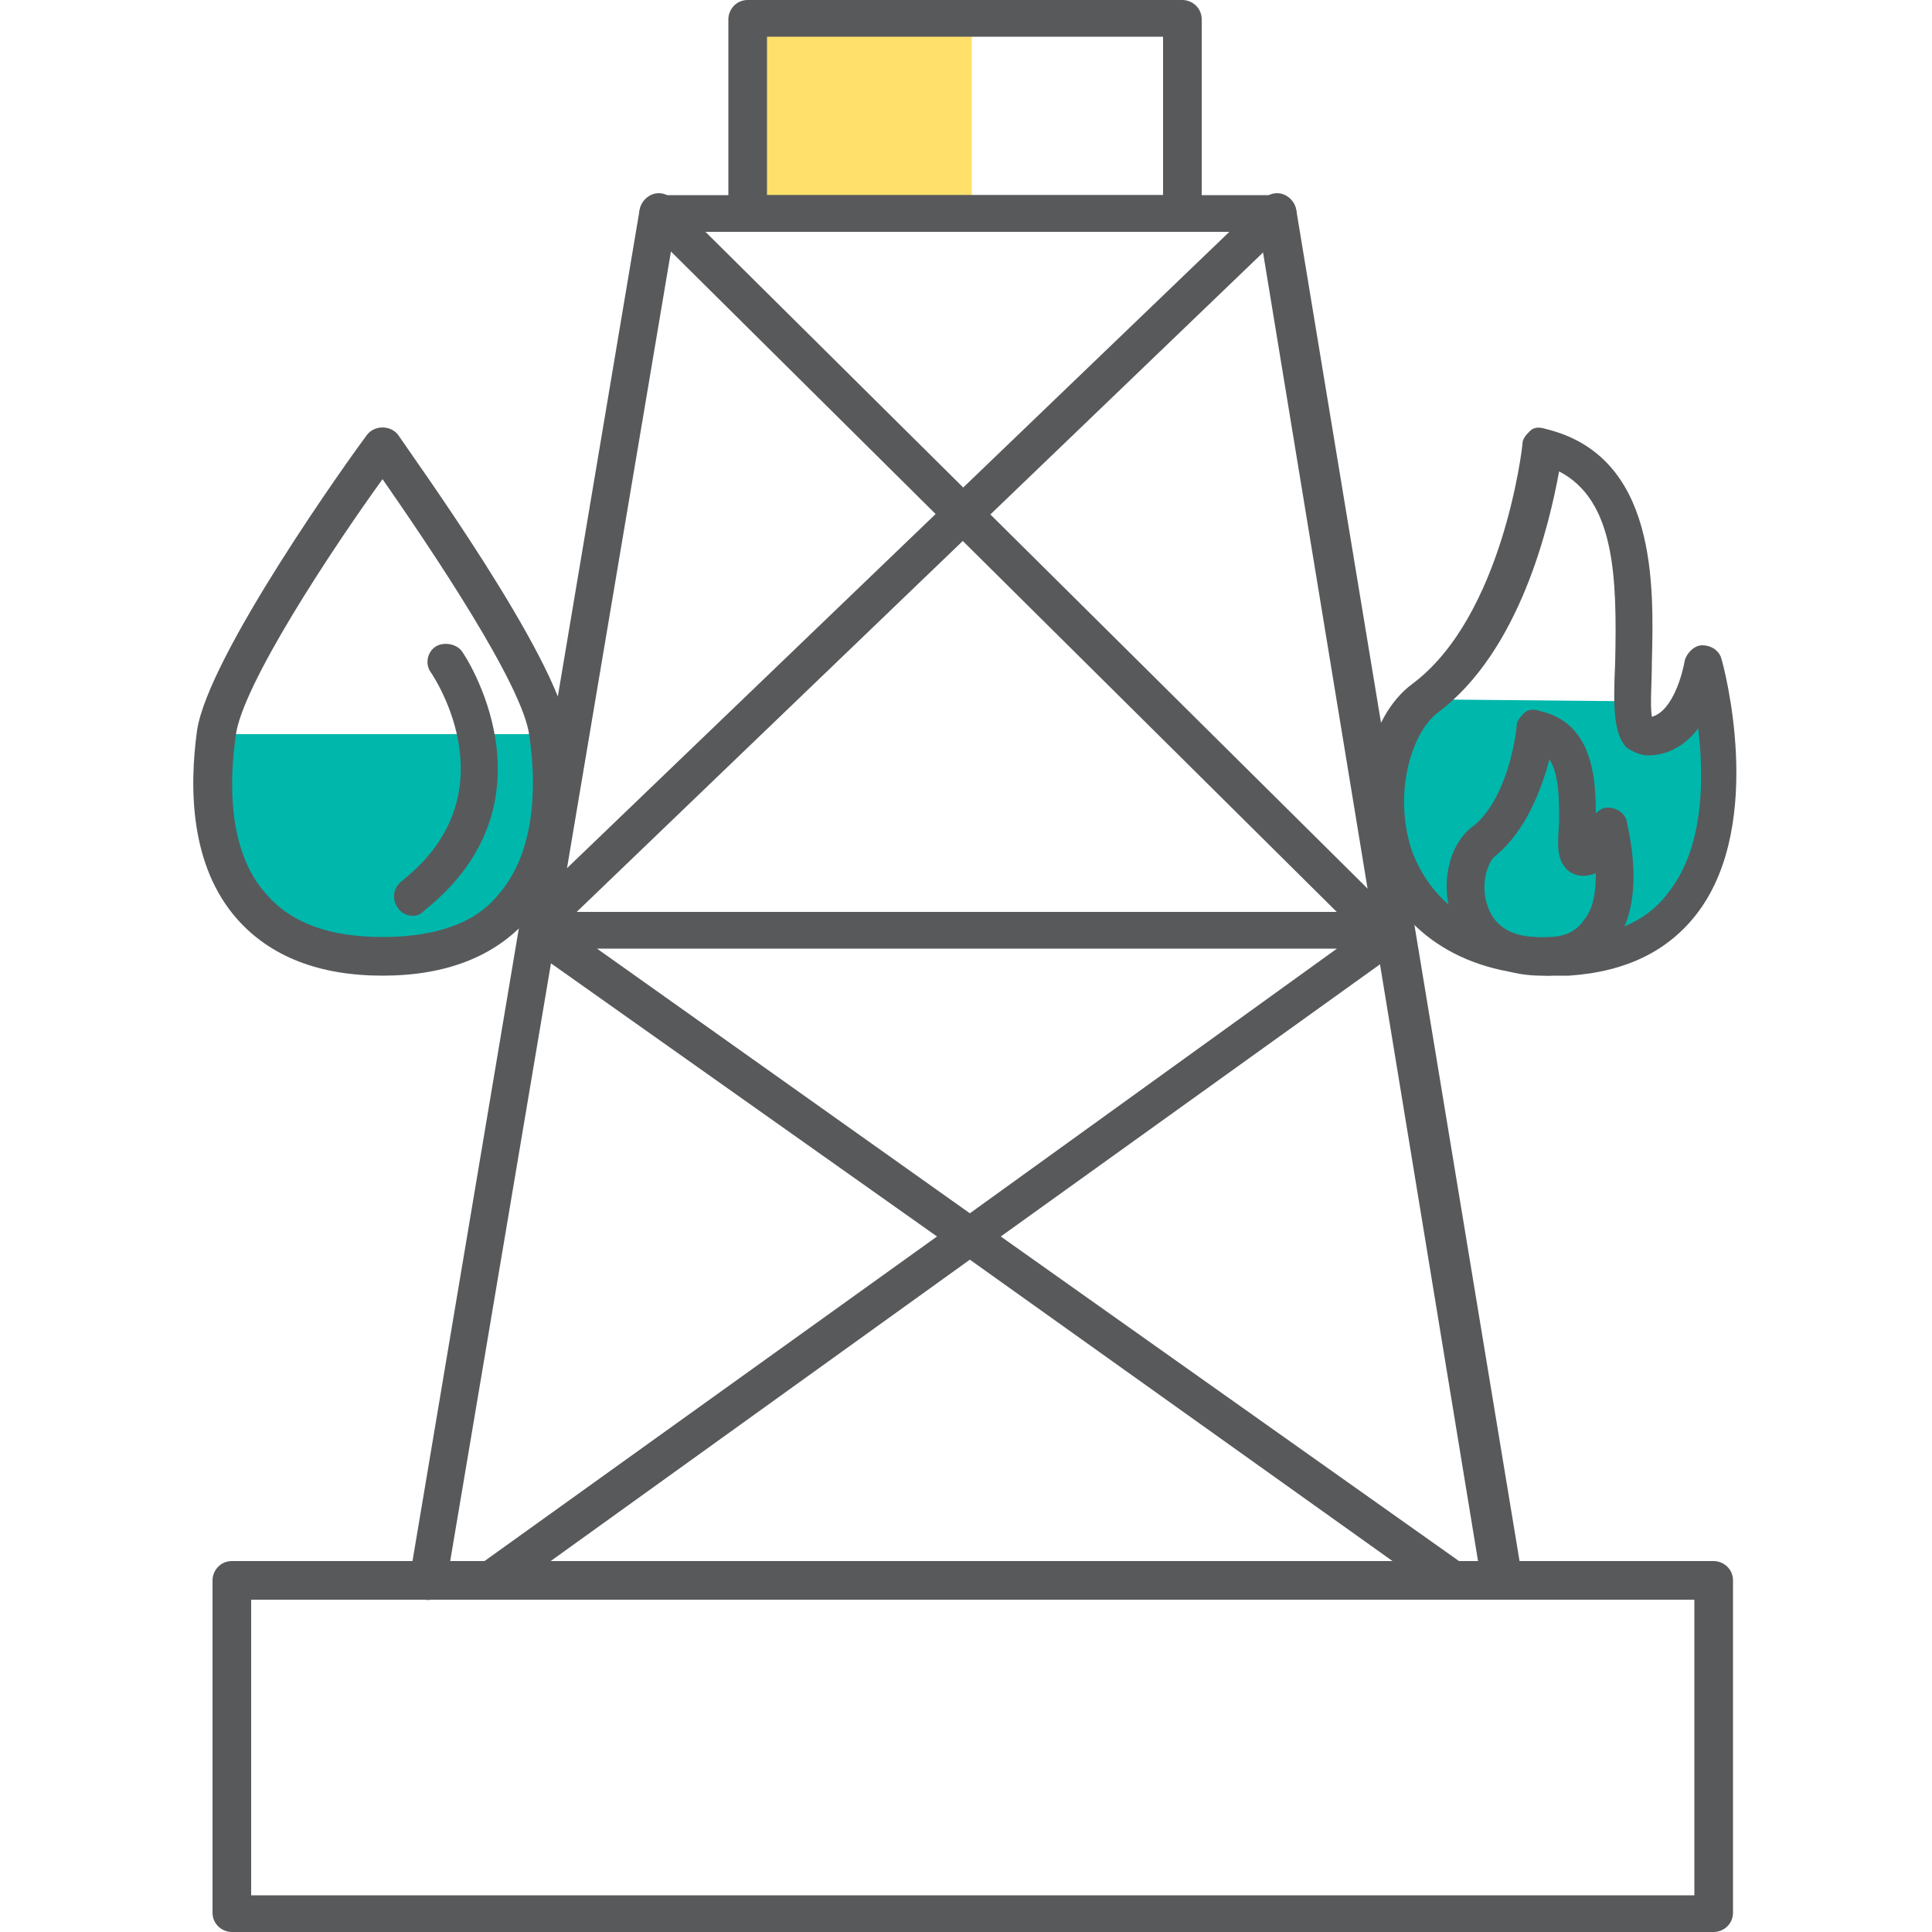 <?xml version="1.0" encoding="utf-8"?>
<!-- Generator: Adobe Illustrator 25.0.1, SVG Export Plug-In . SVG Version: 6.00 Build 0)  -->
<svg version="1.1" id="Layer_1" xmlns="http://www.w3.org/2000/svg" xmlns:xlink="http://www.w3.org/1999/xlink" x="0px" y="0px"
	 width="100px" height="100px" viewBox="0 0 100 100" style="enable-background:new 0 0 100 100;" xml:space="preserve">
<style type="text/css">
	.st0{fill:#00B7AC;}
	.st1{fill:#58595B;}
	.st2{fill:#FFE06A;}
</style>
<g>
	<g>
		<path class="st0" d="M73.8,36.2c-3.6,2.7-3.4,14,7.6,13.4c11-0.6,7-15.2,7-15.2s-1,3.1-2.3,3.6c-0.5,0.2-0.8-1.7-1.4-1.7
			L73.8,36.2z"/>
	</g>
	<g>
		<path class="st0" d="M11.2,38c-0.7,4.6,0,11.5,8.6,11.5S29,42.6,28.4,38H11.2z"/>
	</g>
	<g>
		<path class="st1" d="M88.7,100H12c-0.5,0-1-0.4-1-1V81.8c0-0.5,0.4-1,1-1h76.7c0.5,0,1,0.4,1,1V99C89.7,99.6,89.2,100,88.7,100z
			 M13,98.1h74.7V82.8H13V98.1z"/>
	</g>
	<g>
		<path class="st1" d="M75.2,82.8c-0.2,0-0.4-0.1-0.6-0.2L50.2,65.2L26,82.6c-0.4,0.3-1,0.2-1.4-0.2c-0.3-0.4-0.2-1,0.2-1.4l23.7-17
			L27.3,49c-0.3-0.2-0.5-0.7-0.4-1.1c0.1-0.4,0.5-0.7,0.9-0.7h44.4c0.4,0,0.8,0.3,0.9,0.7c0.1,0.4,0,0.8-0.4,1.1L51.8,64l24,17
			c0.4,0.3,0.5,0.9,0.2,1.4C75.9,82.7,75.6,82.8,75.2,82.8z M30.9,49.1l19.3,13.7l19-13.7H30.9z"/>
	</g>
	<g>
		<g>
			<rect x="38.7" y="1" class="st2" width="11.6" height="10.1"/>
		</g>
		<g>
			<path class="st1" d="M61.2,12H38.7c-0.5,0-1-0.4-1-1V1c0-0.5,0.4-1,1-1h22.5c0.5,0,1,0.4,1,1V11C62.2,11.6,61.7,12,61.2,12z
				 M39.7,10.1h20.5V1.9H39.7V10.1z"/>
		</g>
	</g>
	<g>
		<path class="st1" d="M80.5,50.5c-4.6,0-7.9-2.1-9.3-5.7c-1.3-3.5-0.4-7.7,1.9-9.4c4.7-3.5,5.7-12.3,5.7-12.4
			c0-0.3,0.2-0.5,0.4-0.7c0.2-0.2,0.5-0.2,0.8-0.1c5.8,1.4,5.6,8.1,5.5,12.1c0,1-0.1,2.2,0,2.8c1.1-0.3,1.6-2.3,1.7-2.9
			c0.1-0.4,0.5-0.8,0.9-0.8c0.5,0,0.9,0.3,1,0.7c0.1,0.3,2.3,8.4-1.2,13.1c-1.5,2-3.7,3.1-6.7,3.3C81.1,50.5,80.8,50.5,80.5,50.5z
			 M80.7,24.4c-0.5,2.7-2,9.3-6.3,12.5c-1.4,1.1-2.3,4.3-1.3,7.2c0.7,1.8,2.6,4.8,8.2,4.4c2.4-0.1,4.1-0.9,5.2-2.5
			c1.7-2.3,1.7-5.8,1.4-8.3c-0.6,0.8-1.5,1.4-2.6,1.4c-0.4,0-0.8-0.2-1.1-0.4c-0.7-0.7-0.7-2.2-0.6-4.4
			C83.7,29.9,83.6,25.9,80.7,24.4z"/>
	</g>
	<g>
		<path class="st1" d="M79.8,50.5c-3.2,0-4.3-2-4.6-2.9c-0.7-1.8-0.2-3.9,1-4.8c1.6-1.2,2.2-4.1,2.3-5.2c0-0.3,0.2-0.5,0.4-0.7
			c0.2-0.2,0.5-0.2,0.8-0.1c2.7,0.6,2.9,3.4,2.9,5.3c0.2-0.2,0.4-0.3,0.6-0.3c0.5,0,0.9,0.3,1,0.7c0,0.2,1.1,4-0.6,6.3
			c-0.7,1-1.9,1.6-3.4,1.7C80.1,50.5,80,50.5,79.8,50.5z M80.2,39.3c-0.4,1.5-1.2,3.7-2.8,5c-0.4,0.3-0.8,1.5-0.4,2.6
			c0.4,1.2,1.5,1.7,3.1,1.6c0.9,0,1.5-0.3,1.9-0.9c0.5-0.6,0.6-1.5,0.6-2.4c-0.5,0.2-1.1,0.2-1.5-0.2c-0.5-0.5-0.5-1.2-0.4-2.4
			C80.7,41.3,80.7,40.1,80.2,39.3z"/>
	</g>
	<g>
		<path class="st1" d="M77.7,82.8c-0.5,0-0.9-0.3-1-0.8L65.2,12H34.9L23.1,82c-0.1,0.5-0.6,0.9-1.1,0.8c-0.5-0.1-0.9-0.6-0.8-1.1
			l11.9-70.8c0.1-0.5,0.5-0.8,1-0.8h32c0.5,0,0.9,0.3,1,0.8l11.7,70.8c0.1,0.5-0.3,1-0.8,1.1C77.8,82.8,77.8,82.8,77.7,82.8z"/>
	</g>
	<g>
		<path class="st1" d="M71.1,48.7c-0.3,0-0.5-0.1-0.7-0.3l-37-36.7c-0.4-0.4-0.4-1,0-1.4s1-0.4,1.4,0l37,36.7c0.4,0.4,0.4,1,0,1.4
			C71.6,48.6,71.3,48.7,71.1,48.7z"/>
	</g>
	<g>
		<path class="st1" d="M27.9,48.7c-0.3,0-0.5-0.1-0.7-0.3c-0.4-0.4-0.4-1,0-1.4l38.2-36.7c0.4-0.4,1-0.4,1.4,0c0.4,0.4,0.4,1,0,1.4
			L28.6,48.4C28.4,48.6,28.2,48.7,27.9,48.7z"/>
	</g>
	<g>
		<path class="st1" d="M19.8,50.5c-3.3,0-5.8-1-7.5-2.9c-2.5-2.8-2.5-6.9-2.1-9.8c0.6-3.9,7.9-14.1,8.8-15.3c0.4-0.5,1.2-0.5,1.6,0
			c0.8,1.2,8.2,11.4,8.8,15.3c0.4,2.9,0.4,7-2.1,9.8C25.6,49.5,23.1,50.5,19.8,50.5z M19.8,24.8c-2.6,3.6-7.3,10.7-7.6,13.3
			c-0.3,2.1-0.5,5.9,1.6,8.2c1.3,1.5,3.3,2.2,6,2.2s4.8-0.7,6-2.2c2.1-2.4,1.9-6.2,1.6-8.2C27.1,35.5,22.3,28.4,19.8,24.8z"/>
	</g>
	<g>
		<path class="st1" d="M21.4,47.4c-0.3,0-0.6-0.1-0.8-0.4c-0.3-0.4-0.3-1,0.2-1.4c5.7-4.5,1.7-10.5,1.5-10.8c-0.3-0.4-0.2-1,0.2-1.3
			c0.4-0.3,1.1-0.2,1.4,0.2c0.1,0.1,5.2,7.7-1.9,13.4C21.8,47.3,21.6,47.4,21.4,47.4z"/>
	</g>
</g>
</svg>
